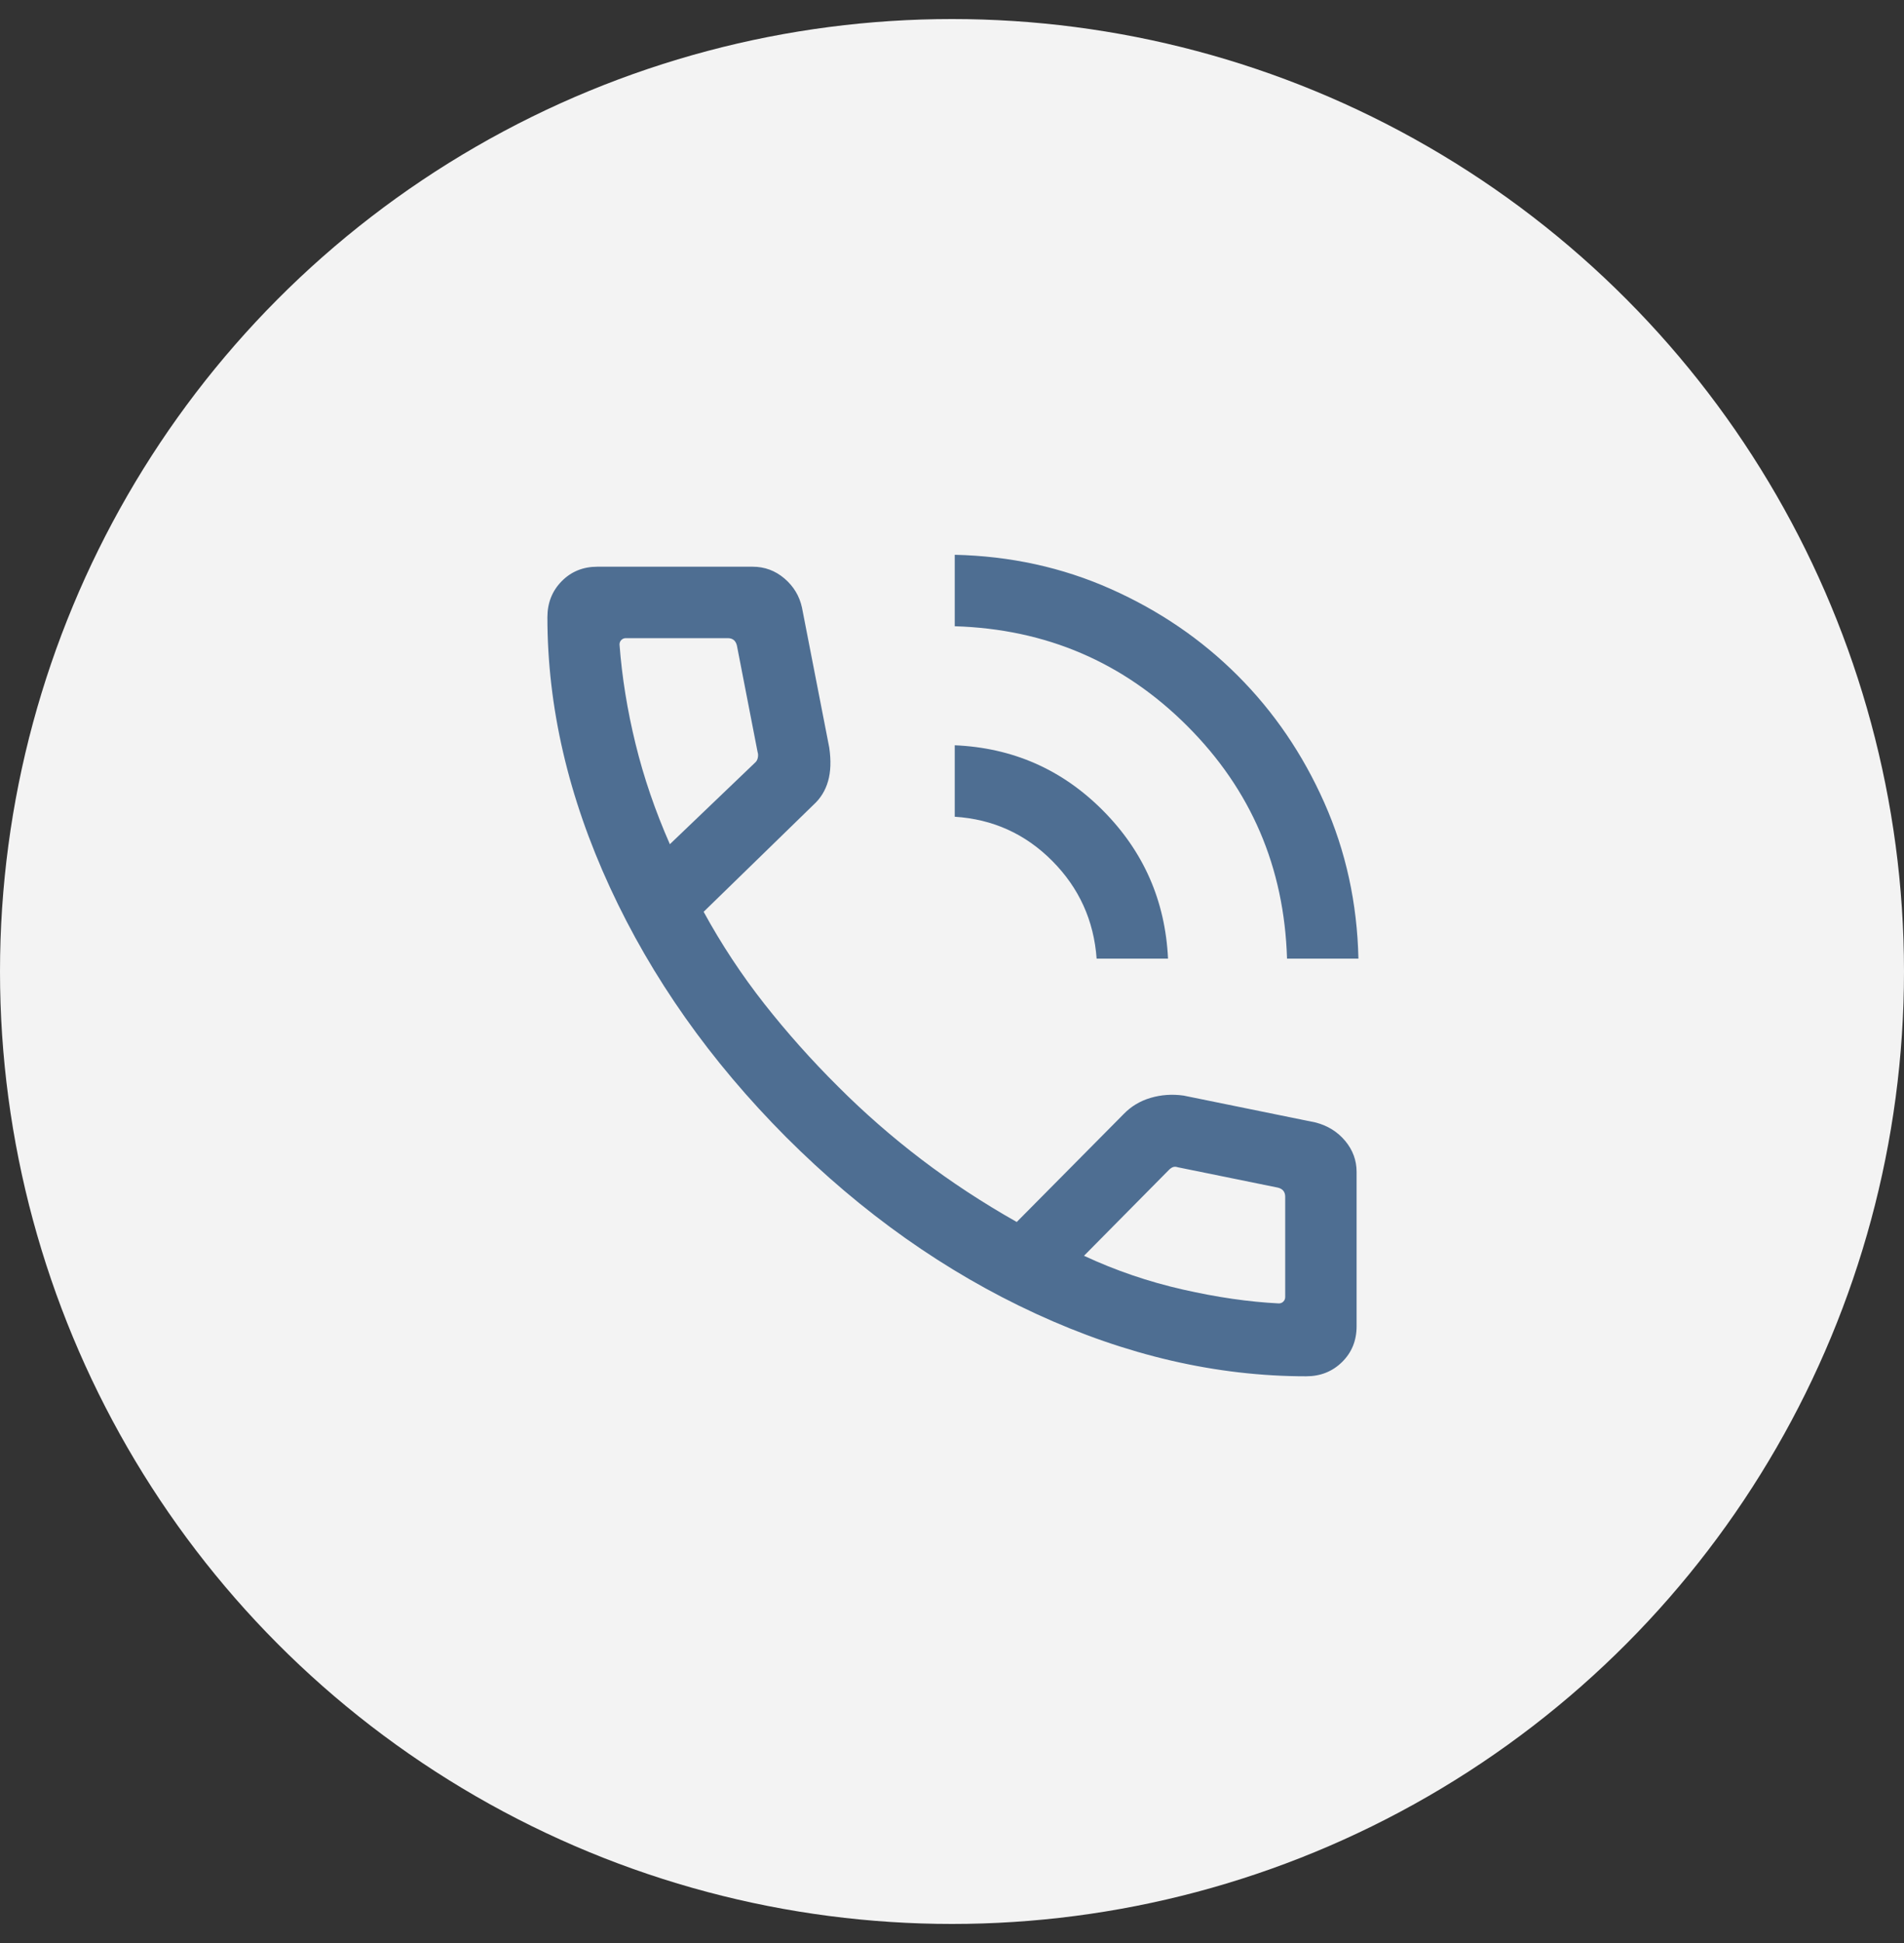 <svg width="50" height="51" viewBox="0 0 50 51" fill="none" xmlns="http://www.w3.org/2000/svg">
<rect x="0" y="0" width="50" height="51" fill="#333333" stroke="none"/>
<circle cx="25" cy="25.5" r="25" fill="#F3F3F3"/>
<mask id="mask0_866_254" style="mask-type:alpha" maskUnits="userSpaceOnUse" x="10" y="10" width="30" height="31">
<rect x="10" y="10.5" width="30" height="30" fill="#D9D9D9"/>
</mask>
<g mask="url(#mask0_866_254)">
<path d="M33.798 25.163C33.726 22.766 32.853 20.73 31.179 19.057C29.505 17.383 27.47 16.51 25.072 16.438V14.562C26.53 14.595 27.896 14.893 29.168 15.459C30.441 16.025 31.552 16.783 32.502 17.733C33.453 18.683 34.211 19.795 34.776 21.067C35.342 22.34 35.641 23.705 35.673 25.163H33.798ZM28.798 25.163C28.726 24.162 28.337 23.306 27.632 22.597C26.927 21.888 26.074 21.502 25.072 21.438V19.562C26.593 19.627 27.889 20.196 28.959 21.27C30.03 22.345 30.601 23.643 30.673 25.163H28.798ZM34.3 36.125C31.945 36.125 29.578 35.577 27.201 34.482C24.823 33.386 22.637 31.841 20.642 29.846C18.655 27.851 17.113 25.667 16.018 23.293C14.923 20.92 14.375 18.555 14.375 16.2C14.375 15.825 14.5 15.51 14.75 15.256C15 15.002 15.312 14.875 15.688 14.875H19.764C20.08 14.875 20.358 14.978 20.6 15.184C20.841 15.39 20.994 15.644 21.06 15.947L21.777 19.625C21.826 19.966 21.816 20.259 21.745 20.505C21.675 20.75 21.548 20.956 21.365 21.122L18.478 23.933C18.943 24.784 19.474 25.588 20.071 26.348C20.668 27.106 21.314 27.831 22.01 28.522C22.695 29.208 23.425 29.845 24.197 30.433C24.97 31.021 25.804 31.568 26.7 32.075L29.505 29.245C29.7 29.042 29.937 28.899 30.215 28.817C30.493 28.735 30.782 28.715 31.082 28.757L34.553 29.464C34.868 29.547 35.126 29.708 35.326 29.947C35.525 30.186 35.625 30.457 35.625 30.76V34.812C35.625 35.188 35.498 35.5 35.244 35.75C34.99 36 34.675 36.125 34.3 36.125ZM17.591 22.159L19.822 20.024C19.862 19.992 19.888 19.948 19.9 19.892C19.912 19.836 19.91 19.784 19.894 19.736L19.351 16.942C19.335 16.878 19.307 16.83 19.267 16.798C19.227 16.766 19.175 16.75 19.111 16.75H16.438C16.389 16.75 16.349 16.766 16.317 16.798C16.285 16.83 16.269 16.87 16.269 16.918C16.333 17.773 16.473 18.64 16.689 19.522C16.904 20.403 17.205 21.282 17.591 22.159ZM28.466 32.962C29.295 33.348 30.159 33.643 31.059 33.847C31.959 34.052 32.8 34.173 33.582 34.212C33.63 34.212 33.67 34.196 33.702 34.163C33.734 34.131 33.75 34.091 33.75 34.043V31.413C33.75 31.349 33.734 31.297 33.702 31.257C33.67 31.217 33.622 31.189 33.558 31.173L30.933 30.639C30.885 30.623 30.843 30.621 30.807 30.633C30.77 30.645 30.732 30.672 30.692 30.712L28.466 32.962Z" fill="#4E6E92"/>
</g>
</svg>
